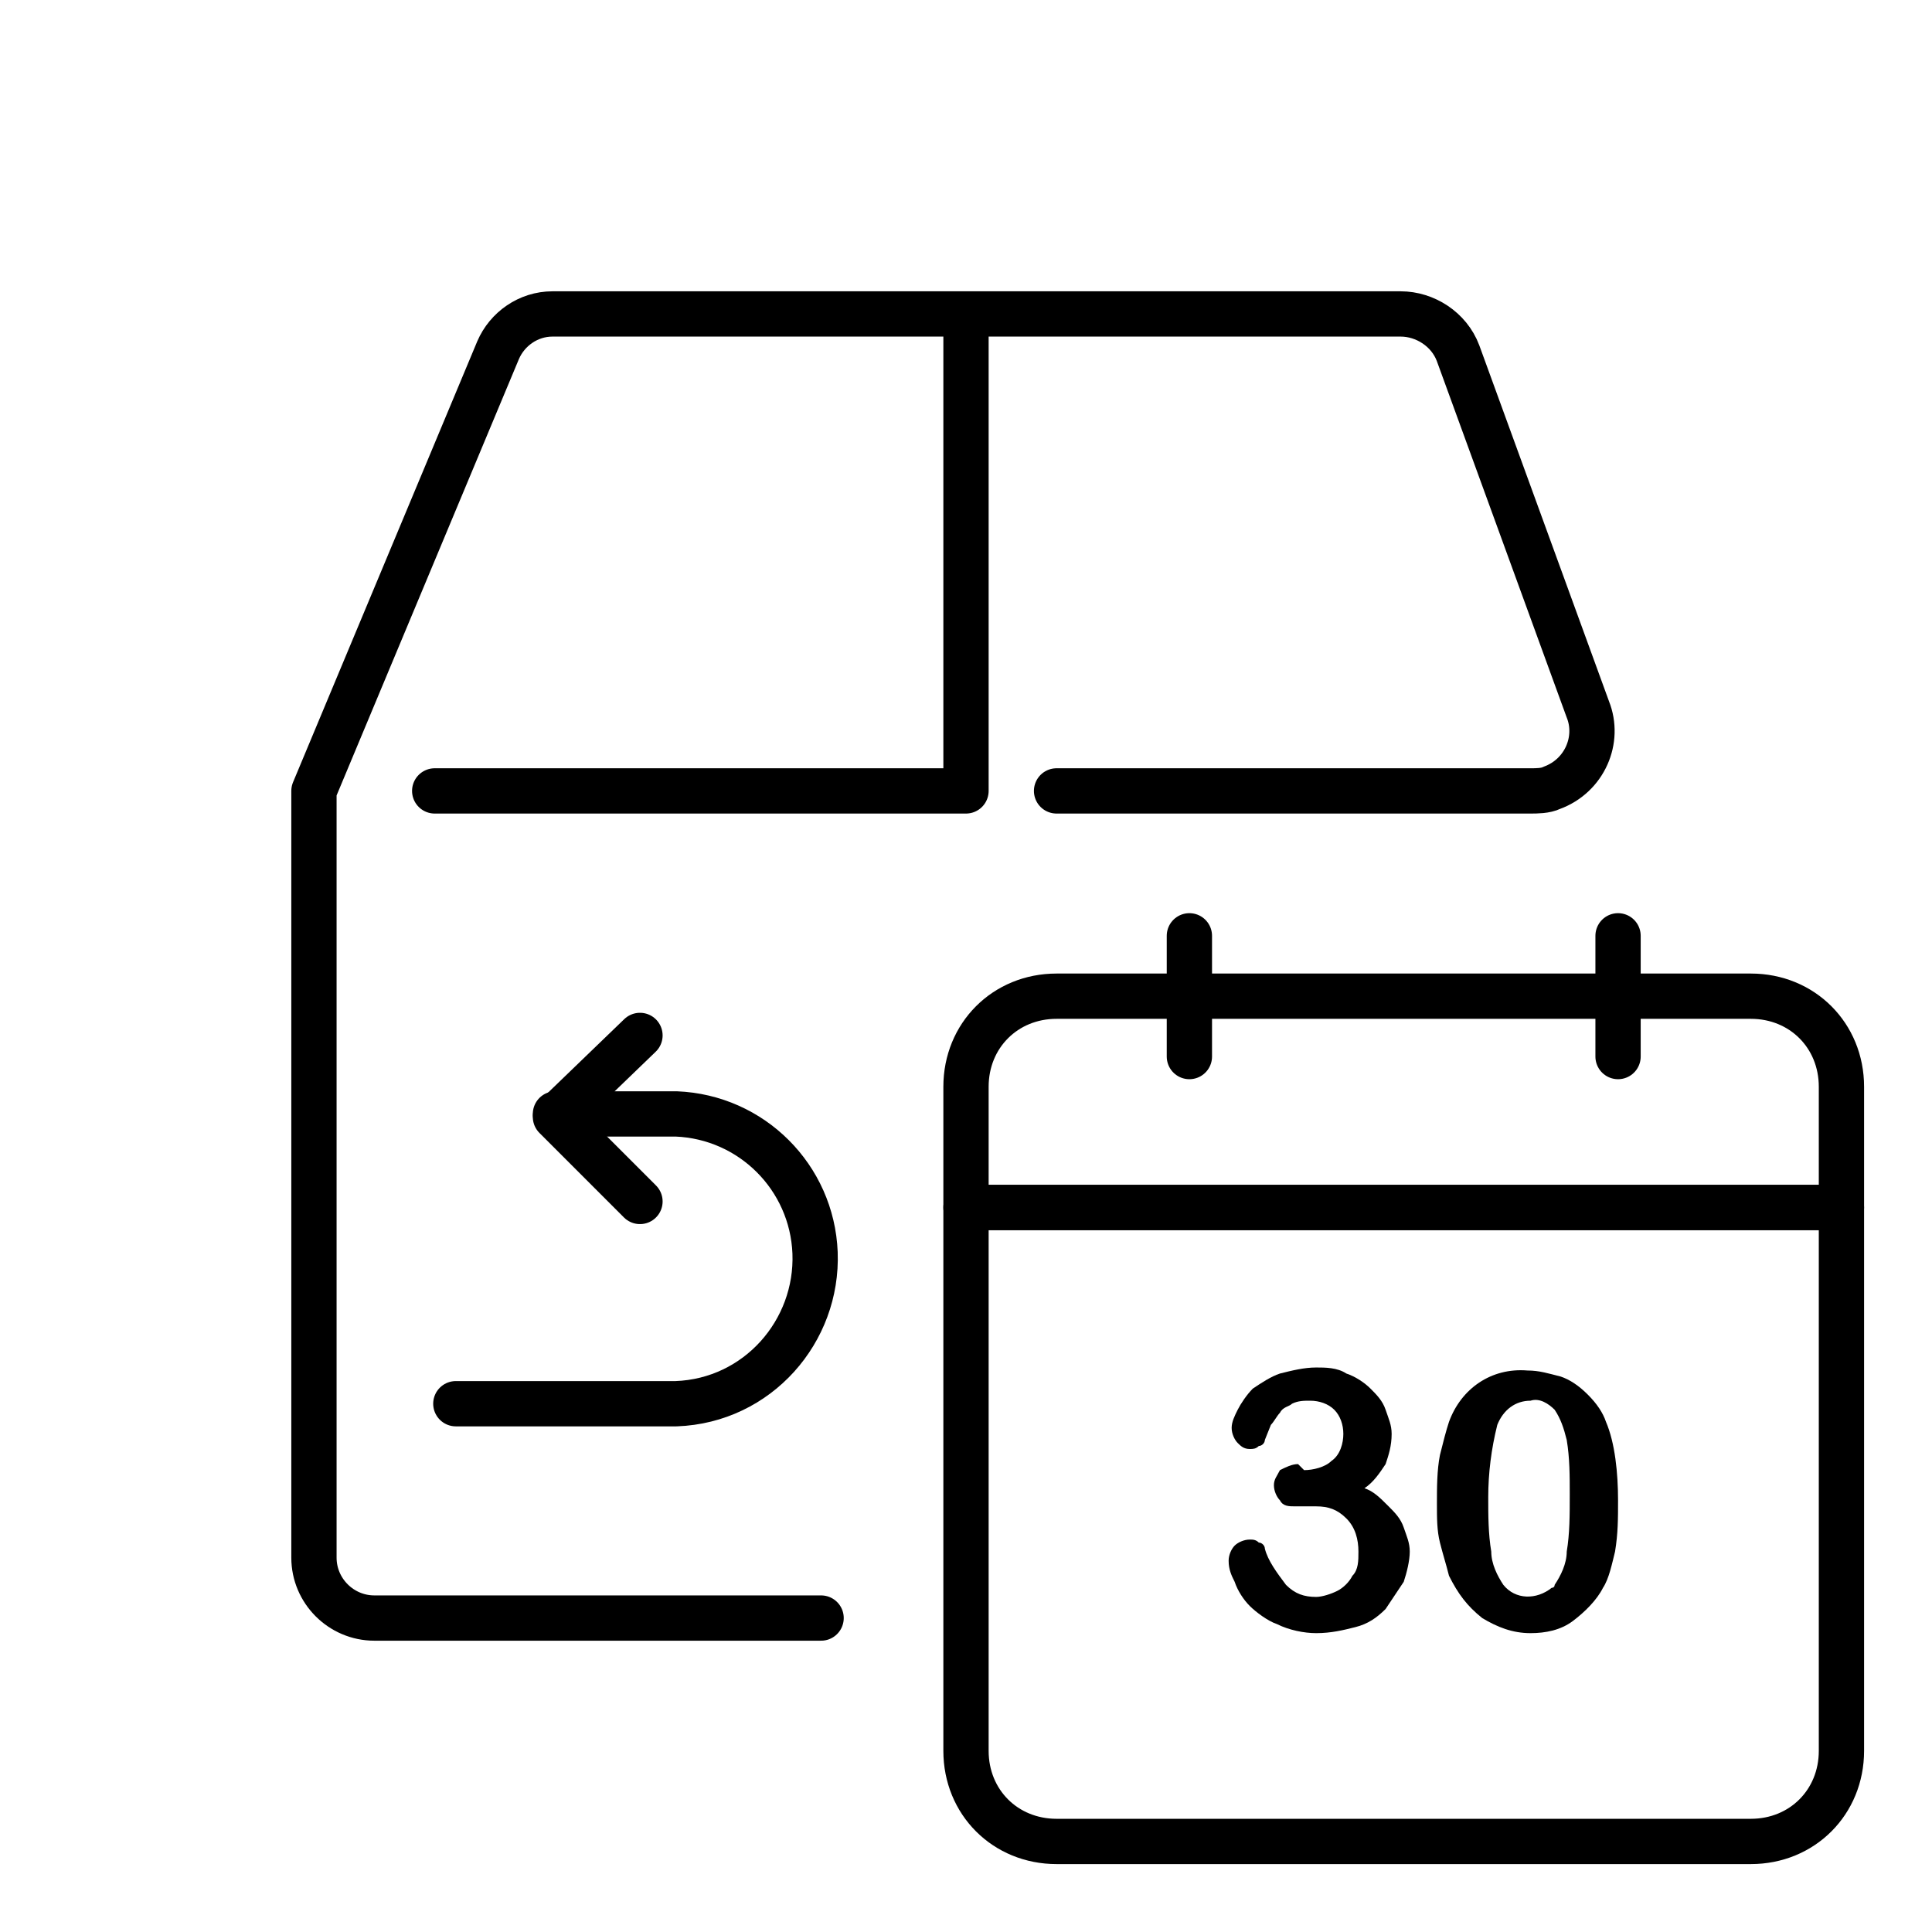<?xml version="1.0" encoding="utf-8"?>
<!-- Generator: Adobe Illustrator 27.8.1, SVG Export Plug-In . SVG Version: 6.00 Build 0)  -->
<svg version="1.1" id="Layer_1" xmlns="http://www.w3.org/2000/svg" xmlns:xlink="http://www.w3.org/1999/xlink" x="0px" y="0px"
	 viewBox="0 0 64 64" style="enable-background:new 0 0 64 64;" xml:space="preserve">
<style type="text/css">
	.st0{fill:none;stroke:#000000;stroke-width:1.5;stroke-linecap:round;stroke-linejoin:round;}
</style>
<path class="st0" d="M27.2,53.6H12.4c-1.1,0-2-0.9-2-2V26.2l6.1-14.6c0.3-0.7,1-1.2,1.8-1.2h28.1c0.8,0,1.6,0.5,1.9,1.3l4.3,11.8
	c0.4,1-0.1,2.2-1.2,2.6c-0.2,0.1-0.5,0.1-0.7,0.1H35"/>
<polyline class="st0" points="32,10.4 32,26.2 14.4,26.2 "/>
<path class="st0" d="M15.1,46.5h7.3c2.7-0.1,4.7-2.4,4.6-5c-0.1-2.5-2.1-4.5-4.6-4.6h-4"/>
<polyline class="st0" points="21.2,34.3 18.4,37 21.2,39.8 "/>
<path class="st0" d="M32,40h29l0,0v18c0,1.7-1.3,3-3,3l0,0H35c-1.7,0-3-1.3-3-3l0,0V40L32,40z"/>
<path class="st0" d="M35,33h23c1.7,0,3,1.3,3,3v4l0,0H32l0,0v-4C32,34.3,33.3,33,35,33z"/>
<line class="st0" x1="39.4" y1="35" x2="39.4" y2="31"/>
<line class="st0" x1="53.6" y1="31" x2="53.6" y2="35"/>
<path d="M43.2,48.7c0.3,0,0.7-0.1,0.9-0.3c0.3-0.2,0.4-0.6,0.4-0.9c0-0.3-0.1-0.6-0.3-0.8c-0.2-0.2-0.5-0.3-0.8-0.3
	c-0.2,0-0.4,0-0.6,0.1c-0.1,0.1-0.3,0.1-0.4,0.3c-0.1,0.1-0.2,0.3-0.3,0.4l-0.2,0.5c0,0.1-0.1,0.2-0.2,0.2c-0.1,0.1-0.2,0.1-0.3,0.1
	c-0.2,0-0.3-0.1-0.4-0.2c-0.1-0.1-0.2-0.3-0.2-0.5c0-0.2,0.1-0.4,0.2-0.6c0.1-0.2,0.3-0.5,0.5-0.7c0.3-0.2,0.6-0.4,0.9-0.5
	c0.4-0.1,0.8-0.2,1.2-0.2c0.3,0,0.7,0,1,0.2c0.3,0.1,0.6,0.3,0.8,0.5c0.2,0.2,0.4,0.4,0.5,0.7c0.1,0.3,0.2,0.5,0.2,0.8
	c0,0.4-0.1,0.7-0.2,1c-0.2,0.3-0.4,0.6-0.7,0.8c0.3,0.1,0.5,0.3,0.8,0.6c0.2,0.2,0.4,0.4,0.5,0.7c0.1,0.3,0.2,0.5,0.2,0.8
	c0,0.3-0.1,0.7-0.2,1c-0.2,0.3-0.4,0.6-0.6,0.9c-0.3,0.3-0.6,0.5-1,0.6c-0.4,0.1-0.8,0.2-1.3,0.2c-0.4,0-0.9-0.1-1.3-0.3
	c-0.3-0.1-0.7-0.4-0.9-0.6c-0.2-0.2-0.4-0.5-0.5-0.8c-0.1-0.2-0.2-0.4-0.2-0.7c0-0.2,0.1-0.4,0.2-0.5c0.1-0.1,0.3-0.2,0.5-0.2
	c0.1,0,0.2,0,0.3,0.1c0.1,0,0.2,0.1,0.2,0.2c0.1,0.4,0.4,0.8,0.7,1.2c0.3,0.3,0.6,0.4,1,0.4c0.2,0,0.5-0.1,0.7-0.2
	c0.2-0.1,0.4-0.3,0.5-0.5c0.2-0.2,0.2-0.5,0.2-0.8c0-0.4-0.1-0.8-0.4-1.1c-0.3-0.3-0.6-0.4-1-0.4h-0.4h-0.3c-0.2,0-0.4,0-0.5-0.2
	c-0.1-0.1-0.2-0.3-0.2-0.5c0-0.2,0.1-0.3,0.2-0.5c0.2-0.1,0.4-0.2,0.6-0.2L43.2,48.7z"/>
<path d="M53.6,49.7c0,0.6,0,1.1-0.1,1.7c-0.1,0.4-0.2,0.9-0.4,1.2c-0.2,0.4-0.6,0.8-1,1.1c-0.4,0.3-0.9,0.4-1.4,0.4
	c-0.6,0-1.1-0.2-1.6-0.5c-0.5-0.4-0.8-0.8-1.1-1.4c-0.1-0.4-0.2-0.7-0.3-1.1c-0.1-0.4-0.1-0.8-0.1-1.3c0-0.5,0-1.1,0.1-1.6
	c0.1-0.4,0.2-0.8,0.3-1.1c0.4-1.1,1.4-1.8,2.6-1.7c0.4,0,0.7,0.1,1.1,0.2c0.3,0.1,0.6,0.3,0.9,0.6c0.3,0.3,0.5,0.6,0.6,0.9
	C53.5,47.8,53.6,48.8,53.6,49.7z M52,49.5c0-0.6,0-1.2-0.1-1.8c-0.1-0.4-0.2-0.7-0.4-1c-0.2-0.2-0.5-0.4-0.8-0.3
	c-0.5,0-0.9,0.3-1.1,0.8c-0.2,0.8-0.3,1.6-0.3,2.4c0,0.6,0,1.2,0.1,1.8c0,0.4,0.2,0.8,0.4,1.1c0.4,0.5,1.1,0.5,1.6,0.1
	c0,0,0.1,0,0.1-0.1c0.2-0.3,0.4-0.7,0.4-1.1C52,50.8,52,50.2,52,49.5z"/>
</svg>
